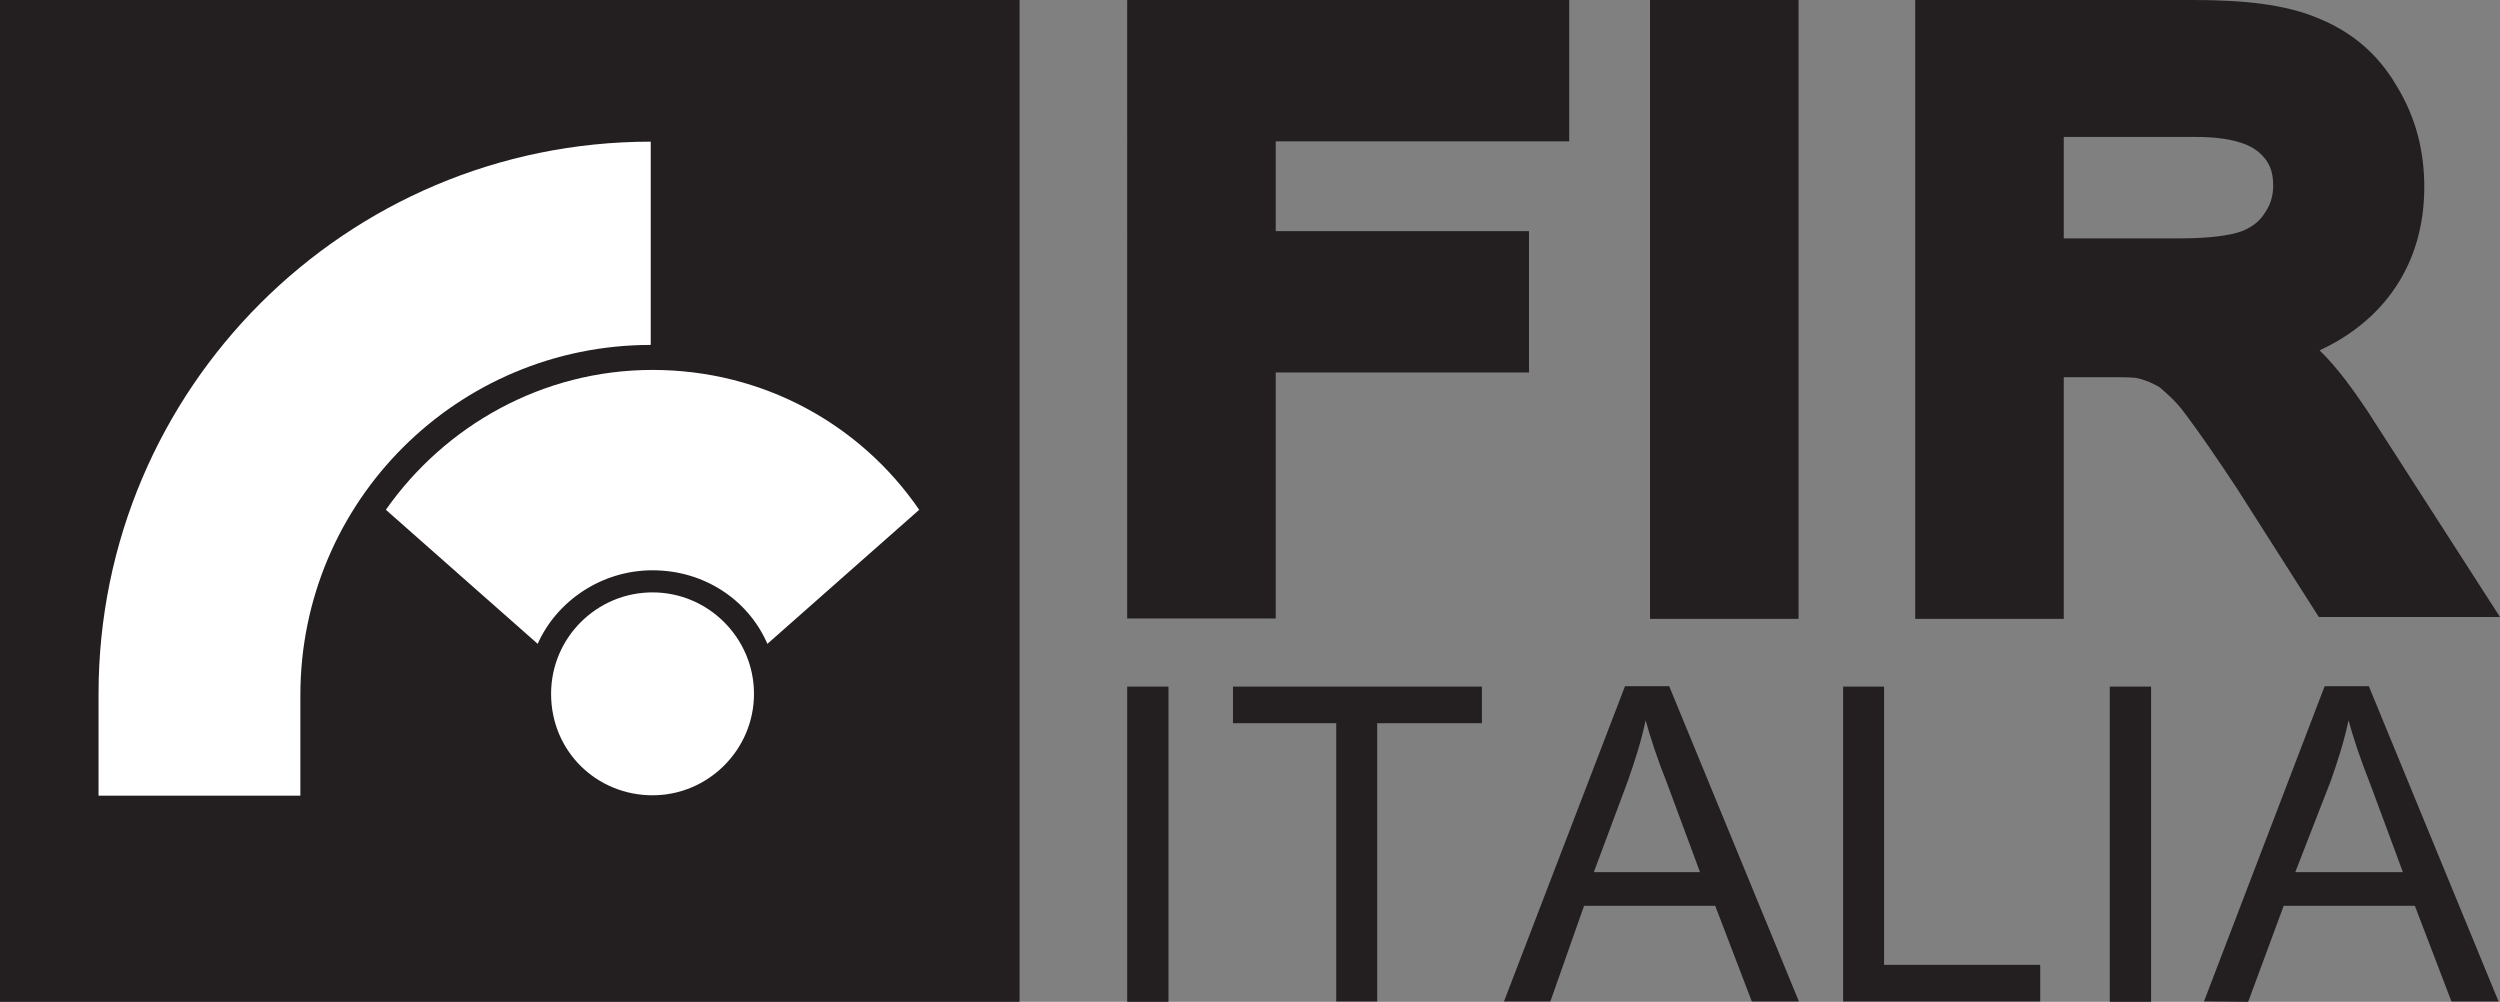 <svg xmlns="http://www.w3.org/2000/svg" xmlns:xlink="http://www.w3.org/1999/xlink" width="690" height="276.5" viewBox="0 0 690 276.5"><rect x="0" y="0" width="690" height="276.5" fill="#808080" stroke="none"/><defs><path id="a" d="M0 0h690v276.5H0z"/></defs><clipPath id="b"><use xlink:href="#a" overflow="visible"/></clipPath><path clip-path="url(#b)" fill="#231F20" d="M625 58.9c1.7-2.4 2.4-4.9 2.4-7.7 0-4.1-1.2-6.9-4.1-9.3-2.4-2-7.3-4.1-17.1-4.1h-36.6v28h31.7c8.6 0 14.2-.8 17.5-2 2.9-1.2 4.9-2.8 6.2-4.9m28.4 54.5l36.6 56.9h-50l-22.8-35.8c-5.7-8.6-10.1-15-13.8-19.9-3.2-4.5-6.1-6.5-7.3-7.7-2-1.2-4.1-2-5.7-2.4-1.2-.4-4.1-.4-8.6-.4h-12.2v66.7h-41V0h76.8c13.8 0 25.2 1.2 34.1 4.9 9.3 3.7 16.7 9.8 21.9 18.7 5.3 8.6 7.7 17.9 7.7 28 0 21.6-11.4 37-28.9 45.1 4.7 4.5 9.1 10.6 13.2 16.7m-157 57.4h-41V0h41v170.8zM433.4 39h-81.3v24.8H422v39h-69.9v67.9h-41V0h122v39h.3z"/><defs><path id="c" d="M0 0h690v276.5H0z"/></defs><clipPath id="d"><use xlink:href="#c" overflow="visible"/></clipPath><path clip-path="url(#d)" fill="#231F20" d="M311.1 189.5h11.4v87h-11.4z"/><defs><path id="e" d="M0 0h690v276.5H0z"/></defs><clipPath id="f"><use xlink:href="#e" overflow="visible"/></clipPath><path clip-path="url(#f)" fill="#231F20" d="M368.8 276.4v-76.8h-28.5v-10.1H409v10.1h-28.9v76.8"/><g><defs><path id="g" d="M0 0h690v276.5H0z"/></defs><clipPath id="h"><use xlink:href="#g" overflow="visible"/></clipPath><path clip-path="url(#h)" fill="#231F20" d="M415.1 276.4l33.4-87h12.2l35.8 87h-13L473.4 250h-36.2l-9.3 26.4h-12.8zm24.8-35.7h29.3l-8.9-24c-2.9-7.3-4.9-13.4-6.1-17.9-1.2 5.7-2.9 11-4.9 16.7l-9.4 25.2z"/></g><g><defs><path id="i" d="M0 0h690v276.5H0z"/></defs><clipPath id="j"><use xlink:href="#i" overflow="visible"/></clipPath><path clip-path="url(#j)" fill="#231F20" d="M508.7 276.4v-86.9H520v76.8h43.1v10.1"/></g><g><defs><path id="k" d="M0 0h690v276.5H0z"/></defs><clipPath id="l"><use xlink:href="#k" overflow="visible"/></clipPath><path clip-path="url(#l)" fill="#231F20" d="M582.3 189.5h11.4v87h-11.4z"/></g><g><defs><path id="m" d="M0 0h690v276.5H0z"/></defs><clipPath id="n"><use xlink:href="#m" overflow="visible"/></clipPath><path clip-path="url(#n)" fill="#231F20" d="M608.3 276.4l33.3-87h12.2l35.8 87h-13L666.5 250h-36.2l-9.8 26.5-12.2-.1zm25.2-35.7h29.7l-8.9-24c-2.9-7.3-4.9-13.4-6.1-17.9-1.2 5.7-2.9 11-4.9 16.7l-9.8 25.2z"/></g><g><defs><path id="o" d="M0 0h690v276.5H0z"/></defs><clipPath id="p"><use xlink:href="#o" overflow="visible"/></clipPath><path clip-path="url(#p)" fill="#231F20" d="M0 0h281.4v276.5H0V0z"/></g><path fill="#FFF" d="M211.8 177.7c-5.3-12.2-17.5-20.3-31.7-20.3s-26.5 8.6-31.7 20.3l-41.9-37c16.2-23.1 43.1-38.6 73.6-38.6s57.4 15 73.6 38.6l-41.9 37z"/><path fill="#FFF" d="M27.2 191.5c0-84.2 68.3-152.4 152.4-152.4v56.1c-53.3 0-96.7 43.1-96.7 96.7v27.7H27.2v-28.1zM152.1 191.5c0-15.5 12.6-28 28-28s28 12.6 28 28-12.6 28-28 28-28-12.1-28-28"/></svg>